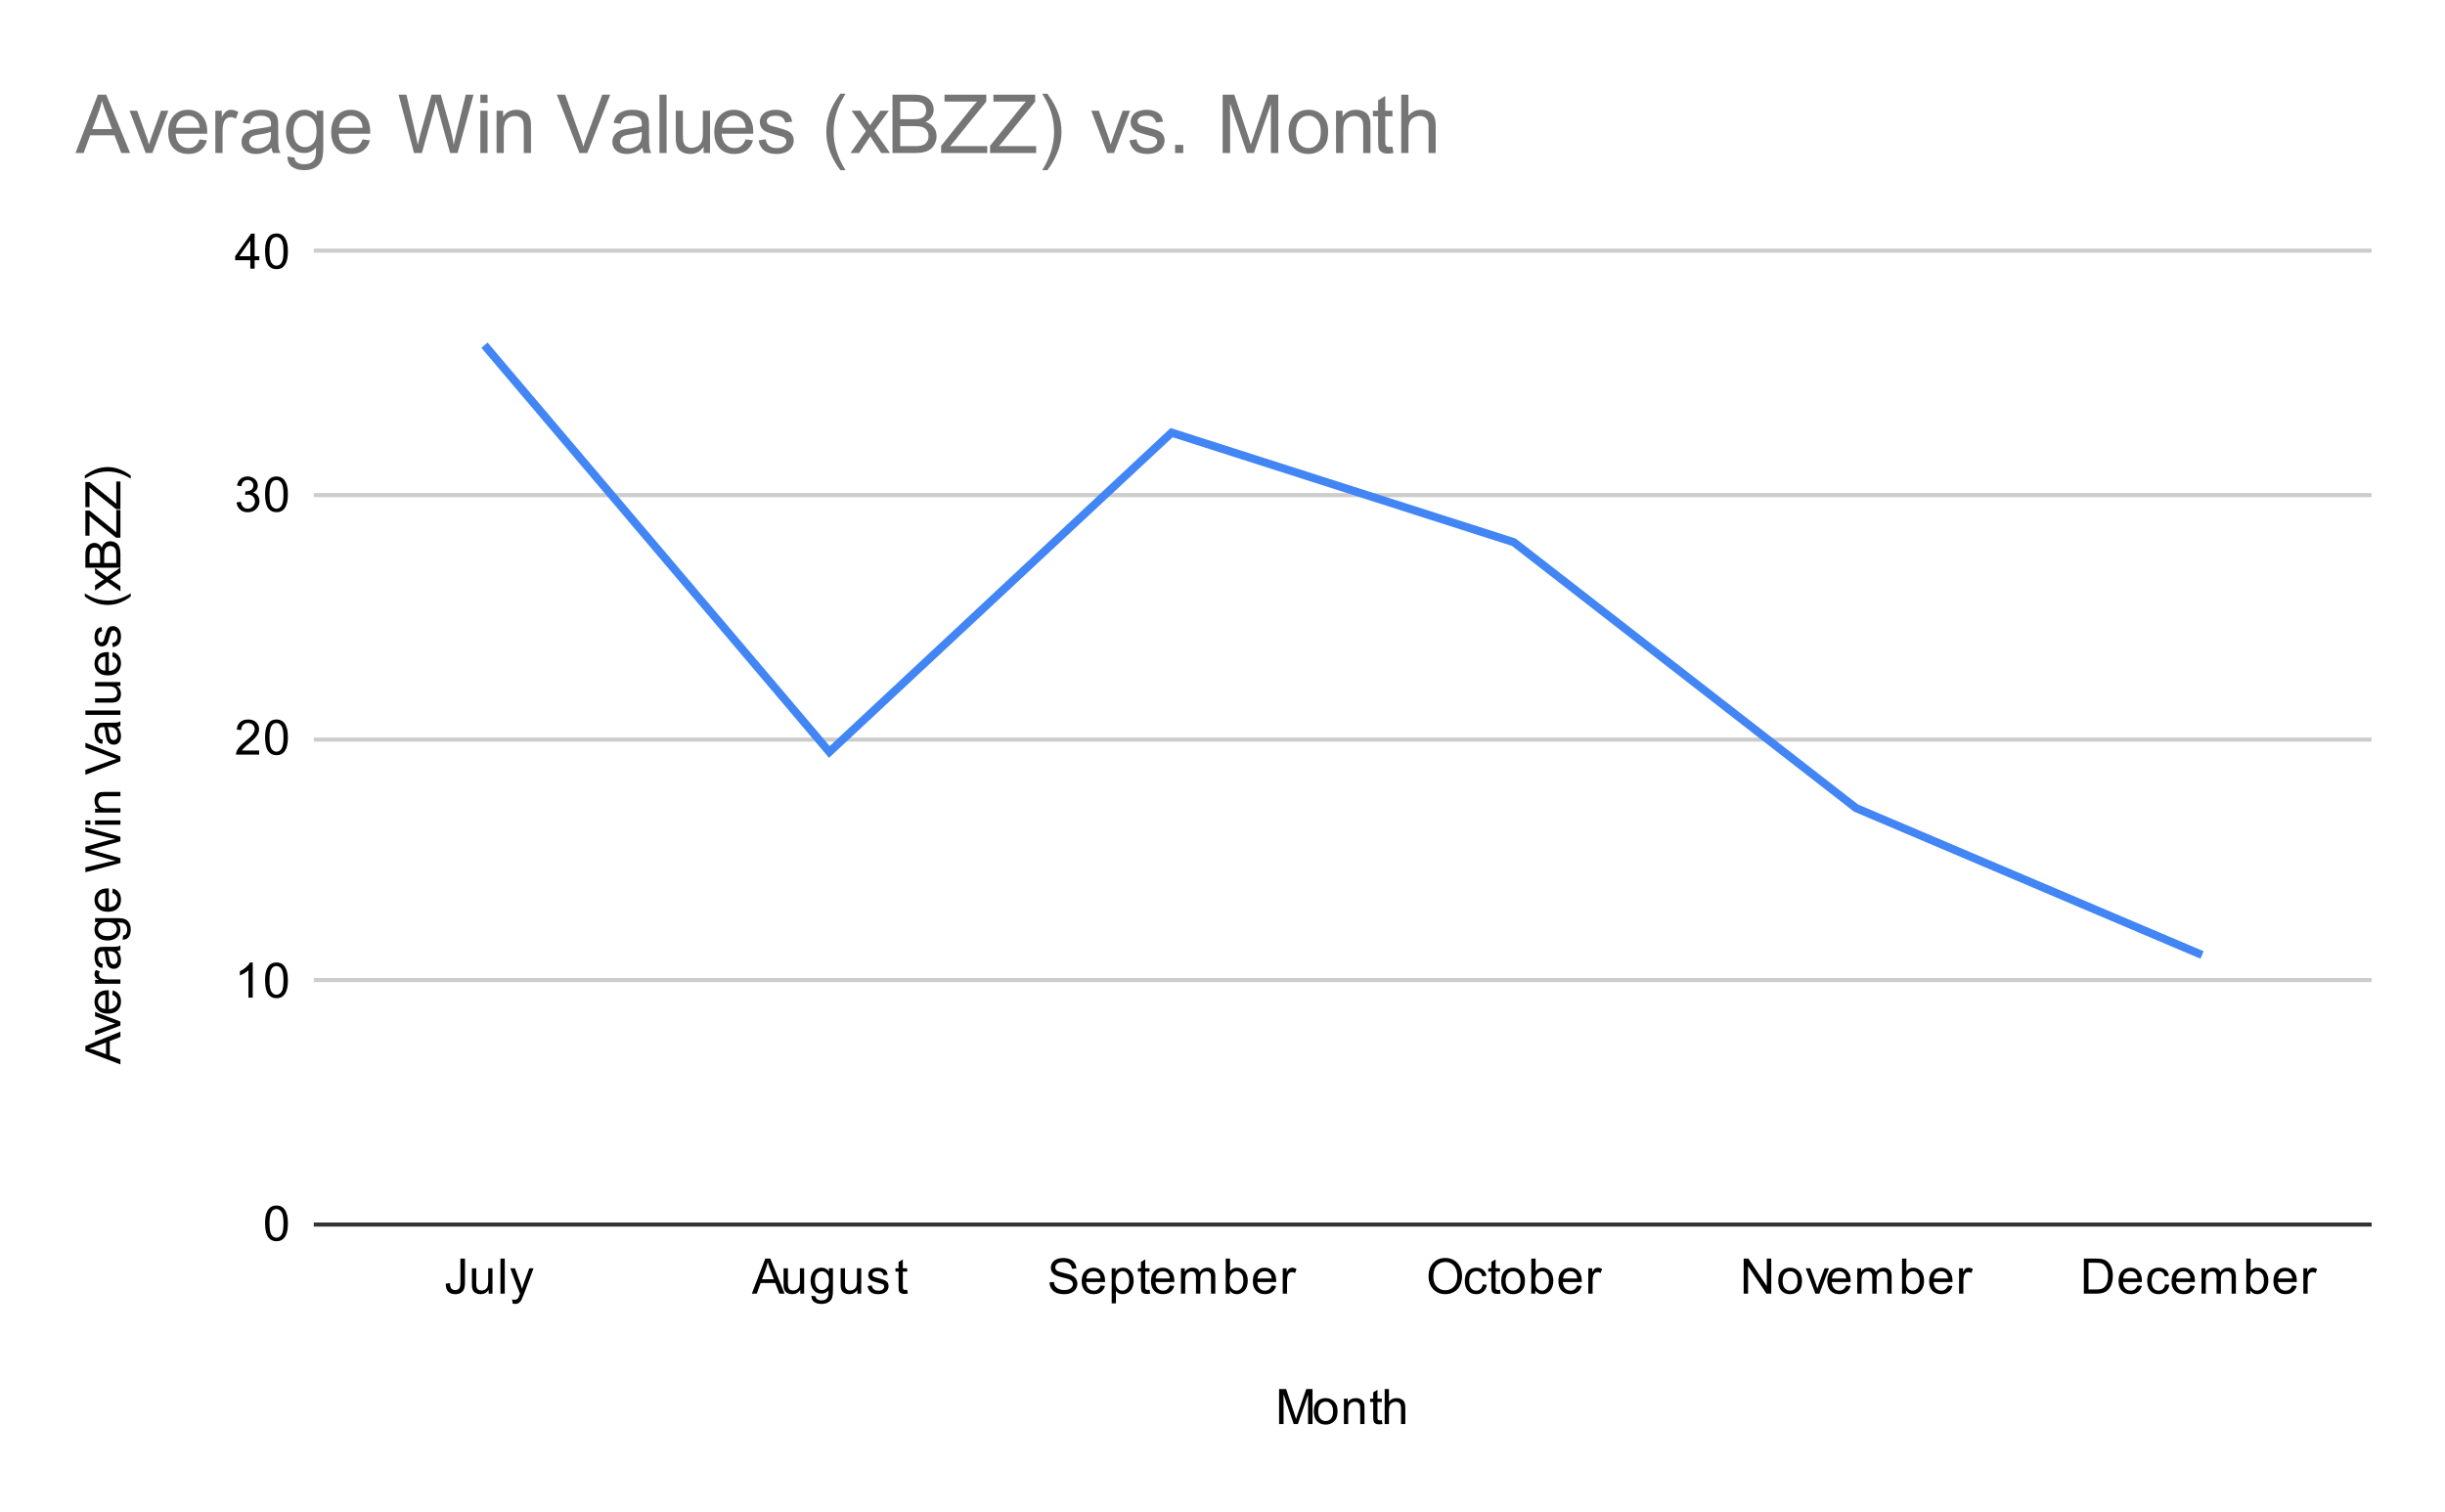 <svg version="1.1" viewBox="0.0 0.0 600.0 371.0" fill="none" stroke="none" stroke-linecap="square" stroke-miterlimit="10" width="600" height="371" xmlns:xlink="http://www.w3.org/1999/xlink" xmlns="http://www.w3.org/2000/svg"><path fill="#ffffff" d="M0 0L600.0 0L600.0 371.0L0 371.0L0 0Z" fill-rule="nonzero"/><path stroke="#333333" stroke-width="1.0" stroke-linecap="butt" d="M77.5 300.5L581.5 300.5" fill-rule="nonzero"/><path stroke="#cccccc" stroke-width="1.0" stroke-linecap="butt" d="M77.5 240.5L581.5 240.5" fill-rule="nonzero"/><path stroke="#cccccc" stroke-width="1.0" stroke-linecap="butt" d="M77.5 181.5L581.5 181.5" fill-rule="nonzero"/><path stroke="#cccccc" stroke-width="1.0" stroke-linecap="butt" d="M77.5 121.5L581.5 121.5" fill-rule="nonzero"/><path stroke="#cccccc" stroke-width="1.0" stroke-linecap="butt" d="M77.5 61.5L581.5 61.5" fill-rule="nonzero"/><clipPath id="id_0"><path d="M77.55 61.917L581.45 61.917L581.45 300.45L77.55 300.45L77.55 61.917Z" clip-rule="nonzero"/></clipPath><path stroke="#4285f4" stroke-width="2.0" stroke-linecap="butt" clip-path="url(#id_0)" d="M119.542 85.472L203.525 184.523L287.508 106.165L371.492 133.059L455.475 198.298L539.458 233.959" fill-rule="nonzero"/><path fill="#000000" fill-opacity="0.0" clip-path="url(#id_0)" d="M122.542 85.472C122.542 87.129 121.199 88.472 119.542 88.472C117.885 88.472 116.542 87.129 116.542 85.472C116.542 83.815 117.885 82.472 119.542 82.472C121.199 82.472 122.542 83.815 122.542 85.472Z" fill-rule="nonzero"/><path fill="#000000" fill-opacity="0.0" clip-path="url(#id_0)" d="M206.525 184.523C206.525 186.18 205.182 187.523 203.525 187.523C201.868 187.523 200.525 186.18 200.525 184.523C200.525 182.866 201.868 181.523 203.525 181.523C205.182 181.523 206.525 182.866 206.525 184.523Z" fill-rule="nonzero"/><path fill="#000000" fill-opacity="0.0" clip-path="url(#id_0)" d="M290.508 106.165C290.508 107.821 289.165 109.165 287.508 109.165C285.851 109.165 284.508 107.821 284.508 106.165C284.508 104.508 285.851 103.165 287.508 103.165C289.165 103.165 290.508 104.508 290.508 106.165Z" fill-rule="nonzero"/><path fill="#000000" fill-opacity="0.0" clip-path="url(#id_0)" d="M374.492 133.059C374.492 134.716 373.149 136.059 371.492 136.059C369.835 136.059 368.492 134.716 368.492 133.059C368.492 131.402 369.835 130.059 371.492 130.059C373.149 130.059 374.492 131.402 374.492 133.059Z" fill-rule="nonzero"/><path fill="#000000" fill-opacity="0.0" clip-path="url(#id_0)" d="M458.475 198.298C458.475 199.955 457.132 201.298 455.475 201.298C453.818 201.298 452.475 199.955 452.475 198.298C452.475 196.641 453.818 195.298 455.475 195.298C457.132 195.298 458.475 196.641 458.475 198.298Z" fill-rule="nonzero"/><path fill="#000000" fill-opacity="0.0" clip-path="url(#id_0)" d="M542.458 233.959C542.458 235.616 541.115 236.959 539.458 236.959C537.801 236.959 536.458 235.616 536.458 233.959C536.458 232.302 537.801 230.959 539.458 230.959C541.115 230.959 542.458 232.302 542.458 233.959Z" fill-rule="nonzero"/><path fill="#000000" d="M313.891 349.45L313.891 340.856L315.609 340.856L317.641 346.934Q317.922 347.794 318.047 348.216Q318.188 347.747 318.5 346.841L320.562 340.856L322.094 340.856L322.094 349.45L321.0 349.45L321.0 342.262L318.5 349.45L317.469 349.45L314.984 342.137L314.984 349.45L313.891 349.45ZM322.406 346.341Q322.406 344.606 323.359 343.778Q324.156 343.091 325.312 343.091Q326.594 343.091 327.406 343.934Q328.234 344.762 328.234 346.247Q328.234 347.45 327.875 348.137Q327.516 348.825 326.812 349.216Q326.125 349.591 325.312 349.591Q324.016 349.591 323.203 348.762Q322.406 347.919 322.406 346.341ZM323.484 346.341Q323.484 347.528 324.0 348.122Q324.531 348.716 325.312 348.716Q326.109 348.716 326.625 348.122Q327.141 347.528 327.141 346.309Q327.141 345.153 326.609 344.559Q326.094 343.966 325.312 343.966Q324.531 343.966 324.0 344.559Q323.484 345.137 323.484 346.341ZM329.797 349.45L329.797 343.231L330.734 343.231L330.734 344.106Q331.422 343.091 332.719 343.091Q333.281 343.091 333.75 343.294Q334.234 343.497 334.469 343.825Q334.703 344.153 334.797 344.591Q334.844 344.887 334.844 345.622L334.844 349.45L333.797 349.45L333.797 345.669Q333.797 345.012 333.672 344.7Q333.547 344.387 333.234 344.2Q332.922 343.997 332.5 343.997Q331.828 343.997 331.328 344.434Q330.844 344.856 330.844 346.044L330.844 349.45L329.797 349.45ZM339.094 348.512L339.25 349.434Q338.797 349.528 338.453 349.528Q337.875 349.528 337.562 349.356Q337.25 349.169 337.109 348.872Q336.984 348.575 336.984 347.622L336.984 344.044L336.219 344.044L336.219 343.231L336.984 343.231L336.984 341.684L338.031 341.059L338.031 343.231L339.094 343.231L339.094 344.044L338.031 344.044L338.031 347.684Q338.031 348.137 338.078 348.262Q338.141 348.387 338.266 348.466Q338.391 348.544 338.625 348.544Q338.812 348.544 339.094 348.512ZM339.797 349.45L339.797 340.856L340.844 340.856L340.844 343.934Q341.578 343.091 342.703 343.091Q343.406 343.091 343.906 343.372Q344.422 343.637 344.641 344.122Q344.859 344.591 344.859 345.512L344.859 349.45L343.812 349.45L343.812 345.512Q343.812 344.716 343.469 344.356Q343.125 343.997 342.5 343.997Q342.031 343.997 341.609 344.247Q341.203 344.481 341.016 344.903Q340.844 345.309 340.844 346.044L340.844 349.45L339.797 349.45Z" fill-rule="nonzero"/><path fill="#000000" d="M29.55 261.199L20.956 257.902L20.956 256.683L29.55 253.168L29.55 254.449L26.941 255.465L26.941 259.043L29.55 259.996L29.55 261.199ZM26.019 258.715L26.019 255.808L23.644 256.699Q22.566 257.121 21.863 257.308Q22.691 257.48 23.503 257.777L26.019 258.715ZM29.55 251.668L23.331 254.027L23.331 252.918L27.05 251.574Q27.659 251.371 28.3 251.183Q27.816 251.043 27.128 250.793L23.331 249.402L23.331 248.324L29.55 250.683L29.55 251.668ZM27.55 244.136L27.675 243.043Q28.628 243.293 29.159 243.996Q29.691 244.699 29.691 245.777Q29.691 247.136 28.847 247.949Q28.003 248.746 26.488 248.746Q24.925 248.746 24.066 247.933Q23.191 247.121 23.191 245.84Q23.191 244.59 24.034 243.808Q24.878 243.011 26.425 243.011Q26.519 243.011 26.706 243.011L26.706 247.652Q27.738 247.59 28.284 247.074Q28.816 246.558 28.816 245.777Q28.816 245.199 28.519 244.793Q28.206 244.371 27.55 244.136ZM25.847 247.59L25.847 244.121Q25.05 244.183 24.659 244.511Q24.05 245.027 24.05 245.824Q24.05 246.558 24.534 247.058Q25.019 247.543 25.847 247.59ZM29.55 241.402L23.331 241.402L23.331 240.449L24.269 240.449Q23.613 240.09 23.409 239.793Q23.191 239.48 23.191 239.105Q23.191 238.574 23.519 238.027L24.503 238.386Q24.269 238.777 24.269 239.152Q24.269 239.511 24.488 239.793Q24.691 240.058 25.066 240.168Q25.628 240.355 26.284 240.355L29.55 240.355L29.55 241.402ZM28.784 233.324Q29.284 233.918 29.488 234.465Q29.691 234.996 29.691 235.621Q29.691 236.652 29.191 237.199Q28.691 237.746 27.909 237.746Q27.456 237.746 27.081 237.543Q26.691 237.34 26.472 236.996Q26.238 236.652 26.128 236.23Q26.034 235.933 25.956 235.293Q25.816 234.027 25.597 233.418Q25.378 233.418 25.331 233.418Q24.675 233.418 24.409 233.715Q24.066 234.121 24.066 234.918Q24.066 235.652 24.331 236.011Q24.581 236.371 25.238 236.543L25.097 237.574Q24.441 237.433 24.034 237.105Q23.628 236.777 23.409 236.168Q23.191 235.558 23.191 234.761Q23.191 233.965 23.378 233.465Q23.566 232.965 23.847 232.73Q24.128 232.496 24.566 232.402Q24.831 232.355 25.534 232.355L26.941 232.355Q28.409 232.355 28.8 232.293Q29.191 232.215 29.55 232.011L29.55 233.121Q29.222 233.277 28.784 233.324ZM26.425 233.418Q26.659 233.996 26.831 235.136Q26.925 235.793 27.05 236.058Q27.159 236.324 27.378 236.48Q27.597 236.621 27.878 236.621Q28.3 236.621 28.581 236.308Q28.863 235.98 28.863 235.371Q28.863 234.761 28.597 234.293Q28.331 233.808 27.863 233.59Q27.503 233.418 26.816 233.418L26.425 233.418ZM30.066 230.59L30.222 229.558Q30.691 229.496 30.909 229.199Q31.206 228.808 31.206 228.136Q31.206 227.402 30.909 227.011Q30.613 226.605 30.097 226.465Q29.769 226.371 28.738 226.386Q29.55 227.074 29.55 228.105Q29.55 229.386 28.628 230.09Q27.691 230.793 26.409 230.793Q25.519 230.793 24.769 230.48Q24.003 230.152 23.597 229.543Q23.191 228.933 23.191 228.105Q23.191 226.996 24.081 226.277L23.331 226.277L23.331 225.308L28.706 225.308Q30.159 225.308 30.769 225.605Q31.378 225.902 31.722 226.543Q32.081 227.183 32.081 228.121Q32.081 229.23 31.581 229.918Q31.081 230.605 30.066 230.59ZM26.331 229.715Q27.55 229.715 28.113 229.23Q28.675 228.746 28.675 228.011Q28.675 227.277 28.113 226.793Q27.55 226.293 26.363 226.293Q25.222 226.293 24.644 226.808Q24.066 227.308 24.066 228.027Q24.066 228.73 24.644 229.23Q25.206 229.715 26.331 229.715ZM27.55 219.136L27.675 218.043Q28.628 218.293 29.159 218.996Q29.691 219.699 29.691 220.777Q29.691 222.136 28.847 222.949Q28.003 223.746 26.488 223.746Q24.925 223.746 24.066 222.933Q23.191 222.121 23.191 220.84Q23.191 219.59 24.034 218.808Q24.878 218.011 26.425 218.011Q26.519 218.011 26.706 218.011L26.706 222.652Q27.738 222.59 28.284 222.074Q28.816 221.558 28.816 220.777Q28.816 220.199 28.519 219.793Q28.206 219.371 27.55 219.136ZM25.847 222.59L25.847 219.121Q25.05 219.183 24.659 219.511Q24.05 220.027 24.05 220.824Q24.05 221.558 24.534 222.058Q25.019 222.543 25.847 222.59ZM29.55 211.761L20.956 214.043L20.956 212.871L26.597 211.558Q27.472 211.355 28.347 211.199Q26.972 210.871 26.753 210.808L20.956 209.183L20.956 207.808L25.3 206.574Q26.925 206.121 28.347 205.902Q27.534 205.746 26.472 205.48L20.956 204.136L20.956 202.996L29.55 205.34L29.55 206.449L23.003 208.246Q22.191 208.48 22.003 208.527Q22.581 208.652 23.003 208.777L29.55 210.59L29.55 211.761ZM22.175 202.386L20.956 202.386L20.956 201.324L22.175 201.324L22.175 202.386ZM29.55 202.386L23.331 202.386L23.331 201.324L29.55 201.324L29.55 202.386ZM29.55 199.386L23.331 199.386L23.331 198.449L24.206 198.449Q23.191 197.761 23.191 196.465Q23.191 195.902 23.394 195.433Q23.597 194.949 23.925 194.715Q24.253 194.48 24.691 194.386Q24.988 194.34 25.722 194.34L29.55 194.34L29.55 195.386L25.769 195.386Q25.113 195.386 24.8 195.511Q24.488 195.636 24.3 195.949Q24.097 196.261 24.097 196.683Q24.097 197.355 24.534 197.855Q24.956 198.34 26.144 198.34L29.55 198.34L29.55 199.386ZM29.55 186.808L20.956 190.136L20.956 188.902L27.206 186.668Q27.956 186.402 28.613 186.215Q27.909 186.011 27.206 185.746L20.956 183.433L20.956 182.277L29.55 185.636L29.55 186.808ZM28.784 178.324Q29.284 178.918 29.488 179.465Q29.691 179.996 29.691 180.621Q29.691 181.652 29.191 182.199Q28.691 182.746 27.909 182.746Q27.456 182.746 27.081 182.543Q26.691 182.34 26.472 181.996Q26.238 181.652 26.128 181.23Q26.034 180.933 25.956 180.293Q25.816 179.027 25.597 178.418Q25.378 178.418 25.331 178.418Q24.675 178.418 24.409 178.715Q24.066 179.121 24.066 179.918Q24.066 180.652 24.331 181.011Q24.581 181.371 25.238 181.543L25.097 182.574Q24.441 182.433 24.034 182.105Q23.628 181.777 23.409 181.168Q23.191 180.558 23.191 179.761Q23.191 178.965 23.378 178.465Q23.566 177.965 23.847 177.73Q24.128 177.496 24.566 177.402Q24.831 177.355 25.534 177.355L26.941 177.355Q28.409 177.355 28.8 177.293Q29.191 177.215 29.55 177.011L29.55 178.121Q29.222 178.277 28.784 178.324ZM26.425 178.418Q26.659 178.996 26.831 180.136Q26.925 180.793 27.05 181.058Q27.159 181.324 27.378 181.48Q27.597 181.621 27.878 181.621Q28.3 181.621 28.581 181.308Q28.863 180.98 28.863 180.371Q28.863 179.761 28.597 179.293Q28.331 178.808 27.863 178.59Q27.503 178.418 26.816 178.418L26.425 178.418ZM29.55 175.418L20.956 175.418L20.956 174.355L29.55 174.355L29.55 175.418ZM29.55 168.308L28.628 168.308Q29.691 169.043 29.691 170.293Q29.691 170.84 29.488 171.324Q29.269 171.793 28.956 172.027Q28.628 172.261 28.159 172.355Q27.863 172.418 27.175 172.418L23.331 172.418L23.331 171.355L26.784 171.355Q27.597 171.355 27.894 171.293Q28.3 171.199 28.55 170.886Q28.784 170.558 28.784 170.074Q28.784 169.605 28.55 169.199Q28.3 168.777 27.878 168.605Q27.456 168.418 26.659 168.418L23.331 168.418L23.331 167.371L29.55 167.371L29.55 168.308ZM27.55 161.136L27.675 160.043Q28.628 160.293 29.159 160.996Q29.691 161.699 29.691 162.777Q29.691 164.136 28.847 164.949Q28.003 165.746 26.488 165.746Q24.925 165.746 24.066 164.933Q23.191 164.121 23.191 162.84Q23.191 161.59 24.034 160.808Q24.878 160.011 26.425 160.011Q26.519 160.011 26.706 160.011L26.706 164.652Q27.738 164.59 28.284 164.074Q28.816 163.558 28.816 162.777Q28.816 162.199 28.519 161.793Q28.206 161.371 27.55 161.136ZM25.847 164.59L25.847 161.121Q25.05 161.183 24.659 161.511Q24.05 162.027 24.05 162.824Q24.05 163.558 24.534 164.058Q25.019 164.543 25.847 164.59ZM27.691 158.808L27.534 157.777Q28.159 157.683 28.488 157.293Q28.816 156.886 28.816 156.152Q28.816 155.433 28.534 155.09Q28.238 154.73 27.831 154.73Q27.472 154.73 27.269 155.043Q27.128 155.261 26.909 156.121Q26.613 157.277 26.409 157.73Q26.191 158.168 25.816 158.402Q25.441 158.636 24.972 158.636Q24.566 158.636 24.206 158.449Q23.847 158.261 23.613 157.933Q23.441 157.683 23.316 157.261Q23.191 156.84 23.191 156.34Q23.191 155.621 23.409 155.074Q23.613 154.511 23.972 154.246Q24.331 153.98 24.925 153.886L25.066 154.918Q24.597 154.98 24.331 155.324Q24.05 155.652 24.05 156.277Q24.05 156.996 24.3 157.308Q24.534 157.621 24.863 157.621Q25.066 157.621 25.222 157.496Q25.394 157.355 25.503 157.09Q25.566 156.933 25.769 156.152Q26.081 155.027 26.269 154.59Q26.456 154.152 26.816 153.902Q27.175 153.652 27.722 153.652Q28.253 153.652 28.722 153.965Q29.175 154.261 29.441 154.84Q29.691 155.418 29.691 156.152Q29.691 157.371 29.191 158.011Q28.675 158.636 27.691 158.808ZM32.081 146.371Q30.972 147.246 29.503 147.855Q28.019 148.449 26.441 148.449Q25.05 148.449 23.769 148.011Q22.284 147.48 20.816 146.371L20.816 145.621Q22.034 146.324 22.55 146.558Q23.363 146.918 24.238 147.121Q25.331 147.371 26.441 147.371Q29.269 147.371 32.081 145.621L32.081 146.371ZM29.55 145.09L26.316 142.824L23.331 144.918L23.331 143.605L24.784 142.652Q25.206 142.386 25.488 142.215Q25.097 141.965 24.8 141.746L23.331 140.699L23.331 139.433L26.253 141.59L29.55 139.277L29.55 140.558L27.613 141.84L27.097 142.183L29.55 143.824L29.55 145.09ZM29.55 139.308L20.956 139.308L20.956 136.074Q20.956 135.09 21.222 134.496Q21.488 133.902 22.034 133.574Q22.566 133.23 23.159 133.23Q23.706 133.23 24.191 133.527Q24.675 133.824 24.972 134.433Q25.206 133.652 25.769 133.246Q26.316 132.824 27.066 132.824Q27.659 132.824 28.191 133.074Q28.706 133.324 28.988 133.699Q29.269 134.074 29.409 134.652Q29.55 135.215 29.55 136.027L29.55 139.308ZM24.566 138.168L24.566 136.308Q24.566 135.558 24.472 135.23Q24.347 134.793 24.05 134.574Q23.738 134.355 23.284 134.355Q22.863 134.355 22.534 134.558Q22.206 134.761 22.097 135.152Q21.972 135.527 21.972 136.449L21.972 138.168L24.566 138.168ZM28.534 138.168L28.534 136.027Q28.534 135.48 28.488 135.261Q28.425 134.855 28.269 134.605Q28.097 134.34 27.784 134.168Q27.472 133.996 27.066 133.996Q26.581 133.996 26.222 134.246Q25.863 134.48 25.722 134.918Q25.581 135.355 25.581 136.183L25.581 138.168L28.534 138.168ZM29.55 131.949L28.488 131.949L22.988 127.543Q22.409 127.074 21.972 126.652L21.972 131.449L20.956 131.449L20.956 125.293L21.972 125.293L27.925 130.121L28.534 130.636L28.534 125.152L29.55 125.152L29.55 131.949ZM29.55 124.949L28.488 124.949L22.988 120.543Q22.409 120.074 21.972 119.652L21.972 124.449L20.956 124.449L20.956 118.293L21.972 118.293L27.925 123.121L28.534 123.636L28.534 118.152L29.55 118.152L29.55 124.949ZM32.081 116.699L32.081 117.449Q29.269 115.699 26.441 115.699Q25.347 115.699 24.253 115.949Q23.378 116.152 22.566 116.511Q22.05 116.746 20.816 117.449L20.816 116.699Q22.284 115.605 23.769 115.074Q25.05 114.621 26.441 114.621Q28.019 114.621 29.503 115.23Q30.972 115.84 32.081 116.699Z" fill-rule="nonzero"/><path fill="#000000" d="M65.05 300.216Q65.05 298.684 65.362 297.762Q65.675 296.825 66.284 296.325Q66.909 295.825 67.847 295.825Q68.534 295.825 69.05 296.106Q69.581 296.387 69.925 296.919Q70.269 297.434 70.456 298.184Q70.644 298.934 70.644 300.216Q70.644 301.731 70.331 302.653Q70.034 303.575 69.409 304.091Q68.8 304.591 67.847 304.591Q66.612 304.591 65.894 303.7Q65.05 302.637 65.05 300.216ZM66.128 300.216Q66.128 302.325 66.628 303.028Q67.128 303.731 67.847 303.731Q68.581 303.731 69.066 303.028Q69.566 302.325 69.566 300.216Q69.566 298.091 69.066 297.403Q68.581 296.7 67.831 296.7Q67.112 296.7 66.675 297.309Q66.128 298.091 66.128 300.216Z" fill-rule="nonzero"/><path fill="#000000" d="M62.019 244.817L60.972 244.817L60.972 238.098Q60.581 238.457 59.956 238.832Q59.347 239.192 58.862 239.364L58.862 238.348Q59.737 237.926 60.394 237.348Q61.066 236.754 61.347 236.192L62.019 236.192L62.019 244.817ZM65.05 240.582Q65.05 239.051 65.362 238.129Q65.675 237.192 66.284 236.692Q66.909 236.192 67.847 236.192Q68.534 236.192 69.05 236.473Q69.581 236.754 69.925 237.285Q70.269 237.801 70.456 238.551Q70.644 239.301 70.644 240.582Q70.644 242.098 70.331 243.02Q70.034 243.942 69.409 244.457Q68.8 244.957 67.847 244.957Q66.612 244.957 65.894 244.067Q65.05 243.004 65.05 240.582ZM66.128 240.582Q66.128 242.692 66.628 243.395Q67.128 244.098 67.847 244.098Q68.581 244.098 69.066 243.395Q69.566 242.692 69.566 240.582Q69.566 238.457 69.066 237.77Q68.581 237.067 67.831 237.067Q67.112 237.067 66.675 237.676Q66.128 238.457 66.128 240.582Z" fill-rule="nonzero"/><path fill="#000000" d="M63.597 184.168L63.597 185.183L57.909 185.183Q57.909 184.808 58.034 184.449Q58.253 183.871 58.722 183.308Q59.206 182.746 60.112 182.011Q61.519 180.855 62.003 180.183Q62.503 179.511 62.503 178.918Q62.503 178.293 62.05 177.871Q61.597 177.433 60.878 177.433Q60.112 177.433 59.659 177.886Q59.206 178.34 59.191 179.152L58.112 179.043Q58.222 177.824 58.941 177.199Q59.675 176.558 60.909 176.558Q62.144 176.558 62.862 177.246Q63.581 177.933 63.581 178.949Q63.581 179.465 63.362 179.965Q63.159 180.449 62.659 181.011Q62.175 181.558 61.05 182.511Q60.097 183.308 59.816 183.605Q59.55 183.886 59.378 184.168L63.597 184.168ZM65.05 180.949Q65.05 179.418 65.362 178.496Q65.675 177.558 66.284 177.058Q66.909 176.558 67.847 176.558Q68.534 176.558 69.05 176.84Q69.581 177.121 69.925 177.652Q70.269 178.168 70.456 178.918Q70.644 179.668 70.644 180.949Q70.644 182.465 70.331 183.386Q70.034 184.308 69.409 184.824Q68.8 185.324 67.847 185.324Q66.612 185.324 65.894 184.433Q65.05 183.371 65.05 180.949ZM66.128 180.949Q66.128 183.058 66.628 183.761Q67.128 184.465 67.847 184.465Q68.581 184.465 69.066 183.761Q69.566 183.058 69.566 180.949Q69.566 178.824 69.066 178.136Q68.581 177.433 67.831 177.433Q67.112 177.433 66.675 178.043Q66.128 178.824 66.128 180.949Z" fill-rule="nonzero"/><path fill="#000000" d="M58.05 123.284L59.112 123.144Q59.284 124.034 59.722 124.441Q60.159 124.831 60.784 124.831Q61.534 124.831 62.05 124.316Q62.566 123.8 62.566 123.034Q62.566 122.316 62.081 121.847Q61.612 121.362 60.878 121.362Q60.581 121.362 60.128 121.487L60.253 120.55Q60.362 120.566 60.425 120.566Q61.097 120.566 61.628 120.222Q62.175 119.862 62.175 119.128Q62.175 118.55 61.784 118.175Q61.394 117.784 60.769 117.784Q60.159 117.784 59.737 118.175Q59.331 118.566 59.222 119.331L58.159 119.144Q58.347 118.097 59.034 117.519Q59.722 116.925 60.737 116.925Q61.441 116.925 62.034 117.237Q62.628 117.534 62.941 118.05Q63.253 118.566 63.253 119.159Q63.253 119.706 62.956 120.175Q62.659 120.628 62.081 120.894Q62.831 121.066 63.253 121.628Q63.675 122.175 63.675 123.019Q63.675 124.144 62.847 124.925Q62.034 125.706 60.784 125.706Q59.659 125.706 58.909 125.034Q58.159 124.347 58.05 123.284ZM65.05 121.316Q65.05 119.784 65.362 118.862Q65.675 117.925 66.284 117.425Q66.909 116.925 67.847 116.925Q68.534 116.925 69.05 117.206Q69.581 117.487 69.925 118.019Q70.269 118.534 70.456 119.284Q70.644 120.034 70.644 121.316Q70.644 122.831 70.331 123.753Q70.034 124.675 69.409 125.191Q68.8 125.691 67.847 125.691Q66.612 125.691 65.894 124.8Q65.05 123.737 65.05 121.316ZM66.128 121.316Q66.128 123.425 66.628 124.128Q67.128 124.831 67.847 124.831Q68.581 124.831 69.066 124.128Q69.566 123.425 69.566 121.316Q69.566 119.191 69.066 118.503Q68.581 117.8 67.831 117.8Q67.112 117.8 66.675 118.409Q66.128 119.191 66.128 121.316Z" fill-rule="nonzero"/><path fill="#000000" d="M61.425 65.917L61.425 63.854L57.706 63.854L57.706 62.885L61.628 57.323L62.487 57.323L62.487 62.885L63.644 62.885L63.644 63.854L62.487 63.854L62.487 65.917L61.425 65.917ZM61.425 62.885L61.425 59.026L58.737 62.885L61.425 62.885ZM65.05 61.682Q65.05 60.151 65.362 59.229Q65.675 58.292 66.284 57.792Q66.909 57.292 67.847 57.292Q68.534 57.292 69.05 57.573Q69.581 57.854 69.925 58.385Q70.269 58.901 70.456 59.651Q70.644 60.401 70.644 61.682Q70.644 63.198 70.331 64.12Q70.034 65.042 69.409 65.557Q68.8 66.057 67.847 66.057Q66.612 66.057 65.894 65.167Q65.05 64.104 65.05 61.682ZM66.128 61.682Q66.128 63.792 66.628 64.495Q67.128 65.198 67.847 65.198Q68.581 65.198 69.066 64.495Q69.566 63.792 69.566 61.682Q69.566 59.557 69.066 58.87Q68.581 58.167 67.831 58.167Q67.112 58.167 66.675 58.776Q66.128 59.557 66.128 61.682Z" fill-rule="nonzero"/><path fill="#000000" d="M109.385 315.012L110.417 314.872Q110.448 315.856 110.776 316.216Q111.104 316.575 111.698 316.575Q112.12 316.575 112.432 316.387Q112.745 316.184 112.854 315.856Q112.979 315.512 112.979 314.778L112.979 308.856L114.104 308.856L114.104 314.716Q114.104 315.794 113.839 316.387Q113.589 316.981 113.026 317.294Q112.464 317.591 111.698 317.591Q110.573 317.591 109.964 316.95Q109.37 316.294 109.385 315.012ZM119.917 317.45L119.917 316.528Q119.182 317.591 117.932 317.591Q117.385 317.591 116.901 317.387Q116.432 317.169 116.198 316.856Q115.964 316.528 115.87 316.059Q115.807 315.762 115.807 315.075L115.807 311.231L116.87 311.231L116.87 314.684Q116.87 315.497 116.932 315.794Q117.026 316.2 117.339 316.45Q117.667 316.684 118.151 316.684Q118.62 316.684 119.026 316.45Q119.448 316.2 119.62 315.778Q119.807 315.356 119.807 314.559L119.807 311.231L120.854 311.231L120.854 317.45L119.917 317.45ZM122.807 317.45L122.807 308.856L123.87 308.856L123.87 317.45L122.807 317.45ZM125.792 319.841L125.667 318.856Q126.01 318.95 126.276 318.95Q126.62 318.95 126.823 318.825Q127.042 318.716 127.182 318.512Q127.276 318.341 127.51 317.716Q127.526 317.637 127.604 317.466L125.229 311.231L126.37 311.231L127.667 314.825Q127.917 315.512 128.12 316.278Q128.307 315.544 128.557 314.856L129.885 311.231L130.932 311.231L128.573 317.559Q128.182 318.575 127.979 318.966Q127.698 319.497 127.323 319.731Q126.964 319.981 126.464 319.981Q126.167 319.981 125.792 319.841Z" fill-rule="nonzero"/><path fill="#000000" d="M184.509 317.45L187.806 308.856L189.025 308.856L192.541 317.45L191.259 317.45L190.244 314.841L186.666 314.841L185.713 317.45L184.509 317.45ZM186.994 313.919L189.9 313.919L189.009 311.544Q188.588 310.466 188.4 309.762Q188.228 310.591 187.931 311.403L186.994 313.919ZM196.4 317.45L196.4 316.528Q195.666 317.591 194.416 317.591Q193.869 317.591 193.384 317.387Q192.916 317.169 192.681 316.856Q192.447 316.528 192.353 316.059Q192.291 315.762 192.291 315.075L192.291 311.231L193.353 311.231L193.353 314.684Q193.353 315.497 193.416 315.794Q193.509 316.2 193.822 316.45Q194.15 316.684 194.634 316.684Q195.103 316.684 195.509 316.45Q195.931 316.2 196.103 315.778Q196.291 315.356 196.291 314.559L196.291 311.231L197.338 311.231L197.338 317.45L196.4 317.45ZM199.119 317.966L200.15 318.122Q200.213 318.591 200.509 318.809Q200.9 319.106 201.572 319.106Q202.306 319.106 202.697 318.809Q203.103 318.512 203.244 317.997Q203.338 317.669 203.322 316.637Q202.634 317.45 201.603 317.45Q200.322 317.45 199.619 316.528Q198.916 315.591 198.916 314.309Q198.916 313.419 199.228 312.669Q199.556 311.903 200.166 311.497Q200.775 311.091 201.603 311.091Q202.713 311.091 203.431 311.981L203.431 311.231L204.4 311.231L204.4 316.606Q204.4 318.059 204.103 318.669Q203.806 319.278 203.166 319.622Q202.525 319.981 201.588 319.981Q200.478 319.981 199.791 319.481Q199.103 318.981 199.119 317.966ZM199.994 314.231Q199.994 315.45 200.478 316.012Q200.963 316.575 201.697 316.575Q202.431 316.575 202.916 316.012Q203.416 315.45 203.416 314.262Q203.416 313.122 202.9 312.544Q202.4 311.966 201.681 311.966Q200.978 311.966 200.478 312.544Q199.994 313.106 199.994 314.231ZM210.4 317.45L210.4 316.528Q209.666 317.591 208.416 317.591Q207.869 317.591 207.384 317.387Q206.916 317.169 206.681 316.856Q206.447 316.528 206.353 316.059Q206.291 315.762 206.291 315.075L206.291 311.231L207.353 311.231L207.353 314.684Q207.353 315.497 207.416 315.794Q207.509 316.2 207.822 316.45Q208.15 316.684 208.634 316.684Q209.103 316.684 209.509 316.45Q209.931 316.2 210.103 315.778Q210.291 315.356 210.291 314.559L210.291 311.231L211.338 311.231L211.338 317.45L210.4 317.45ZM212.9 315.591L213.931 315.434Q214.025 316.059 214.416 316.387Q214.822 316.716 215.556 316.716Q216.275 316.716 216.619 316.434Q216.978 316.137 216.978 315.731Q216.978 315.372 216.666 315.169Q216.447 315.028 215.588 314.809Q214.431 314.512 213.978 314.309Q213.541 314.091 213.306 313.716Q213.072 313.341 213.072 312.872Q213.072 312.466 213.259 312.106Q213.447 311.747 213.775 311.512Q214.025 311.341 214.447 311.216Q214.869 311.091 215.369 311.091Q216.088 311.091 216.634 311.309Q217.197 311.512 217.463 311.872Q217.728 312.231 217.822 312.825L216.791 312.966Q216.728 312.497 216.384 312.231Q216.056 311.95 215.431 311.95Q214.713 311.95 214.4 312.2Q214.088 312.434 214.088 312.762Q214.088 312.966 214.213 313.122Q214.353 313.294 214.619 313.403Q214.775 313.466 215.556 313.669Q216.681 313.981 217.119 314.169Q217.556 314.356 217.806 314.716Q218.056 315.075 218.056 315.622Q218.056 316.153 217.744 316.622Q217.447 317.075 216.869 317.341Q216.291 317.591 215.556 317.591Q214.338 317.591 213.697 317.091Q213.072 316.575 212.9 315.591ZM222.619 316.512L222.775 317.434Q222.322 317.528 221.978 317.528Q221.4 317.528 221.088 317.356Q220.775 317.169 220.634 316.872Q220.509 316.575 220.509 315.622L220.509 312.044L219.744 312.044L219.744 311.231L220.509 311.231L220.509 309.684L221.556 309.059L221.556 311.231L222.619 311.231L222.619 312.044L221.556 312.044L221.556 315.684Q221.556 316.137 221.603 316.262Q221.666 316.387 221.791 316.466Q221.916 316.544 222.15 316.544Q222.338 316.544 222.619 316.512Z" fill-rule="nonzero"/><path fill="#000000" d="M257.555 314.684L258.618 314.591Q258.696 315.247 258.977 315.653Q259.258 316.059 259.836 316.325Q260.43 316.575 261.165 316.575Q261.805 316.575 262.305 316.387Q262.805 316.184 263.04 315.856Q263.29 315.512 263.29 315.122Q263.29 314.716 263.055 314.419Q262.821 314.106 262.29 313.903Q261.93 313.762 260.743 313.481Q259.571 313.2 259.102 312.95Q258.477 312.622 258.18 312.153Q257.883 311.669 257.883 311.075Q257.883 310.434 258.243 309.872Q258.618 309.294 259.321 309.012Q260.04 308.716 260.899 308.716Q261.852 308.716 262.586 309.028Q263.321 309.325 263.711 309.934Q264.102 310.528 264.133 311.278L263.04 311.356Q262.946 310.544 262.43 310.137Q261.93 309.716 260.946 309.716Q259.915 309.716 259.446 310.091Q258.977 310.466 258.977 310.997Q258.977 311.466 259.305 311.762Q259.633 312.059 261.008 312.372Q262.399 312.684 262.915 312.919Q263.665 313.278 264.024 313.809Q264.383 314.325 264.383 315.028Q264.383 315.716 263.993 316.325Q263.602 316.919 262.868 317.262Q262.133 317.591 261.211 317.591Q260.04 317.591 259.243 317.262Q258.461 316.919 258.008 316.231Q257.571 315.544 257.555 314.684ZM270.055 315.45L271.149 315.575Q270.899 316.528 270.196 317.059Q269.493 317.591 268.415 317.591Q267.055 317.591 266.243 316.747Q265.446 315.903 265.446 314.387Q265.446 312.825 266.258 311.966Q267.071 311.091 268.352 311.091Q269.602 311.091 270.383 311.934Q271.18 312.778 271.18 314.325Q271.18 314.419 271.18 314.606L266.54 314.606Q266.602 315.637 267.118 316.184Q267.633 316.716 268.415 316.716Q268.993 316.716 269.399 316.419Q269.821 316.106 270.055 315.45ZM266.602 313.747L270.071 313.747Q270.008 312.95 269.68 312.559Q269.165 311.95 268.368 311.95Q267.633 311.95 267.133 312.434Q266.649 312.919 266.602 313.747ZM272.805 319.841L272.805 311.231L273.758 311.231L273.758 312.028Q274.102 311.559 274.524 311.325Q274.961 311.091 275.571 311.091Q276.368 311.091 276.977 311.497Q277.586 311.903 277.883 312.653Q278.196 313.403 278.196 314.294Q278.196 315.247 277.852 316.012Q277.524 316.778 276.868 317.184Q276.211 317.591 275.493 317.591Q274.961 317.591 274.54 317.372Q274.118 317.137 273.852 316.809L273.852 319.841L272.805 319.841ZM273.758 314.372Q273.758 315.575 274.243 316.153Q274.727 316.716 275.415 316.716Q276.118 316.716 276.618 316.122Q277.118 315.528 277.118 314.278Q277.118 313.091 276.633 312.512Q276.149 311.919 275.461 311.919Q274.79 311.919 274.274 312.544Q273.758 313.169 273.758 314.372ZM282.102 316.512L282.258 317.434Q281.805 317.528 281.461 317.528Q280.883 317.528 280.571 317.356Q280.258 317.169 280.118 316.872Q279.993 316.575 279.993 315.622L279.993 312.044L279.227 312.044L279.227 311.231L279.993 311.231L279.993 309.684L281.04 309.059L281.04 311.231L282.102 311.231L282.102 312.044L281.04 312.044L281.04 315.684Q281.04 316.137 281.086 316.262Q281.149 316.387 281.274 316.466Q281.399 316.544 281.633 316.544Q281.821 316.544 282.102 316.512ZM287.055 315.45L288.149 315.575Q287.899 316.528 287.196 317.059Q286.493 317.591 285.415 317.591Q284.055 317.591 283.243 316.747Q282.446 315.903 282.446 314.387Q282.446 312.825 283.258 311.966Q284.071 311.091 285.352 311.091Q286.602 311.091 287.383 311.934Q288.18 312.778 288.18 314.325Q288.18 314.419 288.18 314.606L283.54 314.606Q283.602 315.637 284.118 316.184Q284.633 316.716 285.415 316.716Q285.993 316.716 286.399 316.419Q286.821 316.106 287.055 315.45ZM283.602 313.747L287.071 313.747Q287.008 312.95 286.68 312.559Q286.165 311.95 285.368 311.95Q284.633 311.95 284.133 312.434Q283.649 312.919 283.602 313.747ZM289.805 317.45L289.805 311.231L290.743 311.231L290.743 312.106Q291.04 311.637 291.524 311.372Q292.008 311.091 292.633 311.091Q293.321 311.091 293.758 311.372Q294.211 311.653 294.383 312.169Q295.133 311.091 296.305 311.091Q297.243 311.091 297.727 311.606Q298.227 312.106 298.227 313.184L298.227 317.45L297.18 317.45L297.18 313.528Q297.18 312.903 297.071 312.622Q296.977 312.341 296.711 312.169Q296.446 311.997 296.071 311.997Q295.415 311.997 294.977 312.434Q294.555 312.872 294.555 313.841L294.555 317.45L293.493 317.45L293.493 313.403Q293.493 312.7 293.227 312.356Q292.977 311.997 292.399 311.997Q291.946 311.997 291.571 312.231Q291.196 312.466 291.024 312.919Q290.852 313.372 290.852 314.216L290.852 317.45L289.805 317.45ZM301.774 317.45L300.79 317.45L300.79 308.856L301.852 308.856L301.852 311.919Q302.524 311.091 303.555 311.091Q304.133 311.091 304.633 311.325Q305.149 311.544 305.477 311.966Q305.821 312.387 306.008 312.981Q306.196 313.575 306.196 314.247Q306.196 315.841 305.399 316.716Q304.602 317.591 303.508 317.591Q302.399 317.591 301.774 316.669L301.774 317.45ZM301.758 314.294Q301.758 315.403 302.071 315.903Q302.571 316.716 303.415 316.716Q304.102 316.716 304.602 316.122Q305.118 315.528 305.118 314.325Q305.118 313.106 304.633 312.528Q304.149 311.95 303.461 311.95Q302.774 311.95 302.258 312.559Q301.758 313.153 301.758 314.294ZM312.055 315.45L313.149 315.575Q312.899 316.528 312.196 317.059Q311.493 317.591 310.415 317.591Q309.055 317.591 308.243 316.747Q307.446 315.903 307.446 314.387Q307.446 312.825 308.258 311.966Q309.071 311.091 310.352 311.091Q311.602 311.091 312.383 311.934Q313.18 312.778 313.18 314.325Q313.18 314.419 313.18 314.606L308.54 314.606Q308.602 315.637 309.118 316.184Q309.633 316.716 310.415 316.716Q310.993 316.716 311.399 316.419Q311.821 316.106 312.055 315.45ZM308.602 313.747L312.071 313.747Q312.008 312.95 311.68 312.559Q311.165 311.95 310.368 311.95Q309.633 311.95 309.133 312.434Q308.649 312.919 308.602 313.747ZM314.79 317.45L314.79 311.231L315.743 311.231L315.743 312.169Q316.102 311.512 316.399 311.309Q316.711 311.091 317.086 311.091Q317.618 311.091 318.165 311.419L317.805 312.403Q317.415 312.169 317.04 312.169Q316.68 312.169 316.399 312.387Q316.133 312.591 316.024 312.966Q315.836 313.528 315.836 314.184L315.836 317.45L314.79 317.45Z" fill-rule="nonzero"/><path fill="#000000" d="M350.57 313.262Q350.57 311.122 351.71 309.919Q352.867 308.7 354.679 308.7Q355.882 308.7 356.835 309.278Q357.789 309.841 358.289 310.856Q358.789 311.872 358.789 313.169Q358.789 314.466 358.257 315.497Q357.726 316.528 356.757 317.059Q355.804 317.591 354.679 317.591Q353.46 317.591 352.507 317.012Q351.554 316.419 351.054 315.419Q350.57 314.403 350.57 313.262ZM351.742 313.278Q351.742 314.841 352.57 315.731Q353.414 316.622 354.679 316.622Q355.96 316.622 356.789 315.731Q357.617 314.825 357.617 313.153Q357.617 312.106 357.257 311.325Q356.914 310.544 356.226 310.122Q355.539 309.684 354.695 309.684Q353.492 309.684 352.617 310.512Q351.742 311.341 351.742 313.278ZM363.851 315.169L364.882 315.309Q364.71 316.372 364.007 316.981Q363.304 317.591 362.289 317.591Q361.007 317.591 360.226 316.762Q359.46 315.919 359.46 314.356Q359.46 313.356 359.789 312.606Q360.132 311.841 360.804 311.466Q361.492 311.091 362.304 311.091Q363.304 311.091 363.945 311.606Q364.601 312.106 364.789 313.059L363.757 313.216Q363.617 312.591 363.242 312.278Q362.867 311.95 362.335 311.95Q361.539 311.95 361.039 312.528Q360.539 313.091 360.539 314.325Q360.539 315.591 361.023 316.153Q361.507 316.716 362.273 316.716Q362.898 316.716 363.304 316.341Q363.726 315.966 363.851 315.169ZM368.085 316.512L368.242 317.434Q367.789 317.528 367.445 317.528Q366.867 317.528 366.554 317.356Q366.242 317.169 366.101 316.872Q365.976 316.575 365.976 315.622L365.976 312.044L365.21 312.044L365.21 311.231L365.976 311.231L365.976 309.684L367.023 309.059L367.023 311.231L368.085 311.231L368.085 312.044L367.023 312.044L367.023 315.684Q367.023 316.137 367.07 316.262Q367.132 316.387 367.257 316.466Q367.382 316.544 367.617 316.544Q367.804 316.544 368.085 316.512ZM368.398 314.341Q368.398 312.606 369.351 311.778Q370.148 311.091 371.304 311.091Q372.585 311.091 373.398 311.934Q374.226 312.762 374.226 314.247Q374.226 315.45 373.867 316.137Q373.507 316.825 372.804 317.216Q372.117 317.591 371.304 317.591Q370.007 317.591 369.195 316.762Q368.398 315.919 368.398 314.341ZM369.476 314.341Q369.476 315.528 369.992 316.122Q370.523 316.716 371.304 316.716Q372.101 316.716 372.617 316.122Q373.132 315.528 373.132 314.309Q373.132 313.153 372.601 312.559Q372.085 311.966 371.304 311.966Q370.523 311.966 369.992 312.559Q369.476 313.137 369.476 314.341ZM376.757 317.45L375.773 317.45L375.773 308.856L376.835 308.856L376.835 311.919Q377.507 311.091 378.539 311.091Q379.117 311.091 379.617 311.325Q380.132 311.544 380.46 311.966Q380.804 312.387 380.992 312.981Q381.179 313.575 381.179 314.247Q381.179 315.841 380.382 316.716Q379.585 317.591 378.492 317.591Q377.382 317.591 376.757 316.669L376.757 317.45ZM376.742 314.294Q376.742 315.403 377.054 315.903Q377.554 316.716 378.398 316.716Q379.085 316.716 379.585 316.122Q380.101 315.528 380.101 314.325Q380.101 313.106 379.617 312.528Q379.132 311.95 378.445 311.95Q377.757 311.95 377.242 312.559Q376.742 313.153 376.742 314.294ZM387.039 315.45L388.132 315.575Q387.882 316.528 387.179 317.059Q386.476 317.591 385.398 317.591Q384.039 317.591 383.226 316.747Q382.429 315.903 382.429 314.387Q382.429 312.825 383.242 311.966Q384.054 311.091 385.335 311.091Q386.585 311.091 387.367 311.934Q388.164 312.778 388.164 314.325Q388.164 314.419 388.164 314.606L383.523 314.606Q383.585 315.637 384.101 316.184Q384.617 316.716 385.398 316.716Q385.976 316.716 386.382 316.419Q386.804 316.106 387.039 315.45ZM383.585 313.747L387.054 313.747Q386.992 312.95 386.664 312.559Q386.148 311.95 385.351 311.95Q384.617 311.95 384.117 312.434Q383.632 312.919 383.585 313.747ZM389.773 317.45L389.773 311.231L390.726 311.231L390.726 312.169Q391.085 311.512 391.382 311.309Q391.695 311.091 392.07 311.091Q392.601 311.091 393.148 311.419L392.789 312.403Q392.398 312.169 392.023 312.169Q391.664 312.169 391.382 312.387Q391.117 312.591 391.007 312.966Q390.82 313.528 390.82 314.184L390.82 317.45L389.773 317.45Z" fill-rule="nonzero"/><path fill="#000000" d="M427.897 317.45L427.897 308.856L429.053 308.856L433.569 315.606L433.569 308.856L434.663 308.856L434.663 317.45L433.491 317.45L428.975 310.7L428.975 317.45L427.897 317.45ZM436.381 314.341Q436.381 312.606 437.334 311.778Q438.131 311.091 439.288 311.091Q440.569 311.091 441.381 311.934Q442.209 312.762 442.209 314.247Q442.209 315.45 441.85 316.137Q441.491 316.825 440.788 317.216Q440.1 317.591 439.288 317.591Q437.991 317.591 437.178 316.762Q436.381 315.919 436.381 314.341ZM437.459 314.341Q437.459 315.528 437.975 316.122Q438.506 316.716 439.288 316.716Q440.084 316.716 440.6 316.122Q441.116 315.528 441.116 314.309Q441.116 313.153 440.584 312.559Q440.069 311.966 439.288 311.966Q438.506 311.966 437.975 312.559Q437.459 313.137 437.459 314.341ZM445.491 317.45L443.131 311.231L444.241 311.231L445.584 314.95Q445.788 315.559 445.975 316.2Q446.116 315.716 446.366 315.028L447.756 311.231L448.834 311.231L446.475 317.45L445.491 317.45ZM453.022 315.45L454.116 315.575Q453.866 316.528 453.163 317.059Q452.459 317.591 451.381 317.591Q450.022 317.591 449.209 316.747Q448.413 315.903 448.413 314.387Q448.413 312.825 449.225 311.966Q450.038 311.091 451.319 311.091Q452.569 311.091 453.35 311.934Q454.147 312.778 454.147 314.325Q454.147 314.419 454.147 314.606L449.506 314.606Q449.569 315.637 450.084 316.184Q450.6 316.716 451.381 316.716Q451.959 316.716 452.366 316.419Q452.788 316.106 453.022 315.45ZM449.569 313.747L453.038 313.747Q452.975 312.95 452.647 312.559Q452.131 311.95 451.334 311.95Q450.6 311.95 450.1 312.434Q449.616 312.919 449.569 313.747ZM455.772 317.45L455.772 311.231L456.709 311.231L456.709 312.106Q457.006 311.637 457.491 311.372Q457.975 311.091 458.6 311.091Q459.288 311.091 459.725 311.372Q460.178 311.653 460.35 312.169Q461.1 311.091 462.272 311.091Q463.209 311.091 463.694 311.606Q464.194 312.106 464.194 313.184L464.194 317.45L463.147 317.45L463.147 313.528Q463.147 312.903 463.038 312.622Q462.944 312.341 462.678 312.169Q462.413 311.997 462.038 311.997Q461.381 311.997 460.944 312.434Q460.522 312.872 460.522 313.841L460.522 317.45L459.459 317.45L459.459 313.403Q459.459 312.7 459.194 312.356Q458.944 311.997 458.366 311.997Q457.913 311.997 457.538 312.231Q457.163 312.466 456.991 312.919Q456.819 313.372 456.819 314.216L456.819 317.45L455.772 317.45ZM467.741 317.45L466.756 317.45L466.756 308.856L467.819 308.856L467.819 311.919Q468.491 311.091 469.522 311.091Q470.1 311.091 470.6 311.325Q471.116 311.544 471.444 311.966Q471.788 312.387 471.975 312.981Q472.163 313.575 472.163 314.247Q472.163 315.841 471.366 316.716Q470.569 317.591 469.475 317.591Q468.366 317.591 467.741 316.669L467.741 317.45ZM467.725 314.294Q467.725 315.403 468.038 315.903Q468.538 316.716 469.381 316.716Q470.069 316.716 470.569 316.122Q471.084 315.528 471.084 314.325Q471.084 313.106 470.6 312.528Q470.116 311.95 469.428 311.95Q468.741 311.95 468.225 312.559Q467.725 313.153 467.725 314.294ZM478.022 315.45L479.116 315.575Q478.866 316.528 478.163 317.059Q477.459 317.591 476.381 317.591Q475.022 317.591 474.209 316.747Q473.413 315.903 473.413 314.387Q473.413 312.825 474.225 311.966Q475.038 311.091 476.319 311.091Q477.569 311.091 478.35 311.934Q479.147 312.778 479.147 314.325Q479.147 314.419 479.147 314.606L474.506 314.606Q474.569 315.637 475.084 316.184Q475.6 316.716 476.381 316.716Q476.959 316.716 477.366 316.419Q477.788 316.106 478.022 315.45ZM474.569 313.747L478.038 313.747Q477.975 312.95 477.647 312.559Q477.131 311.95 476.334 311.95Q475.6 311.95 475.1 312.434Q474.616 312.919 474.569 313.747ZM480.756 317.45L480.756 311.231L481.709 311.231L481.709 312.169Q482.069 311.512 482.366 311.309Q482.678 311.091 483.053 311.091Q483.584 311.091 484.131 311.419L483.772 312.403Q483.381 312.169 483.006 312.169Q482.647 312.169 482.366 312.387Q482.1 312.591 481.991 312.966Q481.803 313.528 481.803 314.184L481.803 317.45L480.756 317.45Z" fill-rule="nonzero"/><path fill="#000000" d="M511.38 317.45L511.38 308.856L514.349 308.856Q515.349 308.856 515.88 308.981Q516.615 309.153 517.13 309.591Q517.818 310.169 518.146 311.075Q518.49 311.966 518.49 313.106Q518.49 314.091 518.255 314.841Q518.037 315.591 517.677 316.091Q517.318 316.591 516.88 316.872Q516.458 317.153 515.865 317.309Q515.271 317.45 514.49 317.45L511.38 317.45ZM512.521 316.434L514.349 316.434Q515.208 316.434 515.693 316.278Q516.177 316.122 516.458 315.825Q516.865 315.434 517.083 314.747Q517.318 314.059 517.318 313.091Q517.318 311.747 516.865 311.028Q516.427 310.294 515.802 310.044Q515.333 309.872 514.333 309.872L512.521 309.872L512.521 316.434ZM524.505 315.45L525.599 315.575Q525.349 316.528 524.646 317.059Q523.943 317.591 522.865 317.591Q521.505 317.591 520.693 316.747Q519.896 315.903 519.896 314.387Q519.896 312.825 520.708 311.966Q521.521 311.091 522.802 311.091Q524.052 311.091 524.833 311.934Q525.63 312.778 525.63 314.325Q525.63 314.419 525.63 314.606L520.99 314.606Q521.052 315.637 521.568 316.184Q522.083 316.716 522.865 316.716Q523.443 316.716 523.849 316.419Q524.271 316.106 524.505 315.45ZM521.052 313.747L524.521 313.747Q524.458 312.95 524.13 312.559Q523.615 311.95 522.818 311.95Q522.083 311.95 521.583 312.434Q521.099 312.919 521.052 313.747ZM531.318 315.169L532.349 315.309Q532.177 316.372 531.474 316.981Q530.771 317.591 529.755 317.591Q528.474 317.591 527.693 316.762Q526.927 315.919 526.927 314.356Q526.927 313.356 527.255 312.606Q527.599 311.841 528.271 311.466Q528.958 311.091 529.771 311.091Q530.771 311.091 531.412 311.606Q532.068 312.106 532.255 313.059L531.224 313.216Q531.083 312.591 530.708 312.278Q530.333 311.95 529.802 311.95Q529.005 311.95 528.505 312.528Q528.005 313.091 528.005 314.325Q528.005 315.591 528.49 316.153Q528.974 316.716 529.74 316.716Q530.365 316.716 530.771 316.341Q531.193 315.966 531.318 315.169ZM537.505 315.45L538.599 315.575Q538.349 316.528 537.646 317.059Q536.943 317.591 535.865 317.591Q534.505 317.591 533.693 316.747Q532.896 315.903 532.896 314.387Q532.896 312.825 533.708 311.966Q534.521 311.091 535.802 311.091Q537.052 311.091 537.833 311.934Q538.63 312.778 538.63 314.325Q538.63 314.419 538.63 314.606L533.99 314.606Q534.052 315.637 534.568 316.184Q535.083 316.716 535.865 316.716Q536.443 316.716 536.849 316.419Q537.271 316.106 537.505 315.45ZM534.052 313.747L537.521 313.747Q537.458 312.95 537.13 312.559Q536.615 311.95 535.818 311.95Q535.083 311.95 534.583 312.434Q534.099 312.919 534.052 313.747ZM540.255 317.45L540.255 311.231L541.193 311.231L541.193 312.106Q541.49 311.637 541.974 311.372Q542.458 311.091 543.083 311.091Q543.771 311.091 544.208 311.372Q544.662 311.653 544.833 312.169Q545.583 311.091 546.755 311.091Q547.693 311.091 548.177 311.606Q548.677 312.106 548.677 313.184L548.677 317.45L547.63 317.45L547.63 313.528Q547.63 312.903 547.521 312.622Q547.427 312.341 547.162 312.169Q546.896 311.997 546.521 311.997Q545.865 311.997 545.427 312.434Q545.005 312.872 545.005 313.841L545.005 317.45L543.943 317.45L543.943 313.403Q543.943 312.7 543.677 312.356Q543.427 311.997 542.849 311.997Q542.396 311.997 542.021 312.231Q541.646 312.466 541.474 312.919Q541.302 313.372 541.302 314.216L541.302 317.45L540.255 317.45ZM552.224 317.45L551.24 317.45L551.24 308.856L552.302 308.856L552.302 311.919Q552.974 311.091 554.005 311.091Q554.583 311.091 555.083 311.325Q555.599 311.544 555.927 311.966Q556.271 312.387 556.458 312.981Q556.646 313.575 556.646 314.247Q556.646 315.841 555.849 316.716Q555.052 317.591 553.958 317.591Q552.849 317.591 552.224 316.669L552.224 317.45ZM552.208 314.294Q552.208 315.403 552.521 315.903Q553.021 316.716 553.865 316.716Q554.552 316.716 555.052 316.122Q555.568 315.528 555.568 314.325Q555.568 313.106 555.083 312.528Q554.599 311.95 553.912 311.95Q553.224 311.95 552.708 312.559Q552.208 313.153 552.208 314.294ZM562.505 315.45L563.599 315.575Q563.349 316.528 562.646 317.059Q561.943 317.591 560.865 317.591Q559.505 317.591 558.693 316.747Q557.896 315.903 557.896 314.387Q557.896 312.825 558.708 311.966Q559.521 311.091 560.802 311.091Q562.052 311.091 562.833 311.934Q563.63 312.778 563.63 314.325Q563.63 314.419 563.63 314.606L558.99 314.606Q559.052 315.637 559.568 316.184Q560.083 316.716 560.865 316.716Q561.443 316.716 561.849 316.419Q562.271 316.106 562.505 315.45ZM559.052 313.747L562.521 313.747Q562.458 312.95 562.13 312.559Q561.615 311.95 560.818 311.95Q560.083 311.95 559.583 312.434Q559.099 312.919 559.052 313.747ZM565.24 317.45L565.24 311.231L566.193 311.231L566.193 312.169Q566.552 311.512 566.849 311.309Q567.162 311.091 567.537 311.091Q568.068 311.091 568.615 311.419L568.255 312.403Q567.865 312.169 567.49 312.169Q567.13 312.169 566.849 312.387Q566.583 312.591 566.474 312.966Q566.287 313.528 566.287 314.184L566.287 317.45L565.24 317.45Z" fill-rule="nonzero"/><path fill="#757575" d="M18.519 37.55L24.019 23.238L26.066 23.238L31.925 37.55L29.769 37.55L28.097 33.206L22.113 33.206L20.534 37.55L18.519 37.55ZM22.659 31.675L27.503 31.675L26.019 27.706Q25.331 25.894 25.003 24.738Q24.722 26.113 24.222 27.472L22.659 31.675ZM35.753 37.55L31.8 27.175L33.659 27.175L35.894 33.394Q36.253 34.394 36.55 35.472Q36.784 34.659 37.206 33.503L39.503 27.175L41.316 27.175L37.394 37.55L35.753 37.55ZM48.972 34.206L50.784 34.441Q50.362 36.019 49.191 36.909Q48.034 37.784 46.222 37.784Q43.956 37.784 42.612 36.394Q41.284 34.987 41.284 32.456Q41.284 29.831 42.628 28.394Q43.972 26.941 46.128 26.941Q48.206 26.941 49.519 28.363Q50.847 29.769 50.847 32.347Q50.847 32.503 50.831 32.816L43.097 32.816Q43.191 34.519 44.066 35.425Q44.941 36.331 46.237 36.331Q47.206 36.331 47.878 35.831Q48.566 35.316 48.972 34.206ZM43.191 31.363L48.987 31.363Q48.878 30.066 48.331 29.409Q47.487 28.394 46.144 28.394Q44.941 28.394 44.112 29.206Q43.284 30.003 43.191 31.363ZM52.847 37.55L52.847 27.175L54.425 27.175L54.425 28.753Q55.034 27.644 55.55 27.3Q56.066 26.941 56.675 26.941Q57.566 26.941 58.487 27.503L57.878 29.144Q57.237 28.753 56.597 28.753Q56.019 28.753 55.55 29.113Q55.097 29.456 54.894 30.066Q54.612 31.003 54.612 32.112L54.612 37.55L52.847 37.55ZM66.644 36.269Q65.659 37.097 64.753 37.441Q63.847 37.784 62.816 37.784Q61.112 37.784 60.191 36.956Q59.269 36.112 59.269 34.816Q59.269 34.05 59.612 33.425Q59.972 32.8 60.534 32.425Q61.097 32.034 61.8 31.831Q62.316 31.706 63.362 31.566Q65.487 31.316 66.487 30.972Q66.503 30.613 66.503 30.503Q66.503 29.441 66.003 28.988Q65.331 28.394 64.003 28.394Q62.753 28.394 62.159 28.831Q61.581 29.269 61.3 30.378L59.581 30.144Q59.816 29.034 60.347 28.363Q60.878 27.675 61.894 27.316Q62.909 26.941 64.253 26.941Q65.581 26.941 66.409 27.253Q67.237 27.566 67.628 28.05Q68.019 28.519 68.175 29.238Q68.269 29.691 68.269 30.863L68.269 33.206Q68.269 35.659 68.378 36.316Q68.487 36.956 68.831 37.55L66.987 37.55Q66.722 37.003 66.644 36.269ZM66.487 32.347Q65.534 32.737 63.612 33.003Q62.534 33.159 62.081 33.362Q61.644 33.55 61.394 33.925Q61.144 34.3 61.144 34.769Q61.144 35.472 61.675 35.941Q62.206 36.409 63.237 36.409Q64.253 36.409 65.034 35.972Q65.831 35.519 66.206 34.753Q66.487 34.144 66.487 32.987L66.487 32.347ZM70.55 38.409L72.253 38.659Q72.362 39.456 72.847 39.816Q73.503 40.3 74.644 40.3Q75.862 40.3 76.519 39.816Q77.191 39.331 77.425 38.456Q77.566 37.909 77.55 36.191Q76.394 37.55 74.675 37.55Q72.534 37.55 71.362 36.003Q70.191 34.456 70.191 32.3Q70.191 30.816 70.722 29.566Q71.269 28.316 72.284 27.628Q73.316 26.941 74.691 26.941Q76.519 26.941 77.722 28.425L77.722 27.175L79.331 27.175L79.331 36.144Q79.331 38.566 78.831 39.566Q78.347 40.581 77.269 41.159Q76.206 41.753 74.644 41.753Q72.8 41.753 71.644 40.925Q70.503 40.097 70.55 38.409ZM72.003 32.175Q72.003 34.222 72.816 35.159Q73.628 36.097 74.847 36.097Q76.05 36.097 76.862 35.159Q77.691 34.222 77.691 32.237Q77.691 30.331 76.847 29.363Q76.003 28.394 74.816 28.394Q73.644 28.394 72.816 29.347Q72.003 30.3 72.003 32.175ZM88.972 34.206L90.784 34.441Q90.362 36.019 89.191 36.909Q88.034 37.784 86.222 37.784Q83.956 37.784 82.612 36.394Q81.284 34.987 81.284 32.456Q81.284 29.831 82.628 28.394Q83.972 26.941 86.128 26.941Q88.206 26.941 89.519 28.363Q90.847 29.769 90.847 32.347Q90.847 32.503 90.831 32.816L83.097 32.816Q83.191 34.519 84.066 35.425Q84.941 36.331 86.237 36.331Q87.206 36.331 87.878 35.831Q88.566 35.316 88.972 34.206ZM83.191 31.363L88.987 31.363Q88.878 30.066 88.331 29.409Q87.487 28.394 86.144 28.394Q84.941 28.394 84.112 29.206Q83.284 30.003 83.191 31.363ZM101.597 37.55L97.8 23.238L99.737 23.238L101.909 32.612Q102.269 34.097 102.519 35.55Q103.066 33.253 103.159 32.894L105.894 23.238L108.175 23.238L110.222 30.472Q111.003 33.175 111.347 35.55Q111.612 34.191 112.05 32.425L114.3 23.238L116.206 23.238L112.284 37.55L110.456 37.55L107.441 26.644Q107.05 25.269 106.987 24.956Q106.753 25.941 106.566 26.644L103.534 37.55L101.597 37.55ZM117.878 25.253L117.878 23.238L119.644 23.238L119.644 25.253L117.878 25.253ZM117.878 37.55L117.878 27.175L119.644 27.175L119.644 37.55L117.878 37.55ZM121.862 37.55L121.862 27.175L123.456 27.175L123.456 28.659Q124.597 26.941 126.753 26.941Q127.691 26.941 128.472 27.284Q129.269 27.613 129.659 28.159Q130.05 28.706 130.206 29.456Q130.3 29.956 130.3 31.175L130.3 37.55L128.534 37.55L128.534 31.238Q128.534 30.159 128.331 29.628Q128.128 29.097 127.597 28.784Q127.081 28.472 126.378 28.472Q125.253 28.472 124.441 29.191Q123.628 29.894 123.628 31.878L123.628 37.55L121.862 37.55ZM142.191 37.55L136.644 23.238L138.691 23.238L142.409 33.628Q142.863 34.878 143.159 35.972Q143.488 34.8 143.941 33.628L147.8 23.238L149.738 23.238L144.128 37.55L142.191 37.55ZM157.644 36.269Q156.659 37.097 155.753 37.441Q154.847 37.784 153.816 37.784Q152.113 37.784 151.191 36.956Q150.269 36.112 150.269 34.816Q150.269 34.05 150.613 33.425Q150.972 32.8 151.534 32.425Q152.097 32.034 152.8 31.831Q153.316 31.706 154.363 31.566Q156.488 31.316 157.488 30.972Q157.503 30.613 157.503 30.503Q157.503 29.441 157.003 28.988Q156.331 28.394 155.003 28.394Q153.753 28.394 153.159 28.831Q152.581 29.269 152.3 30.378L150.581 30.144Q150.816 29.034 151.347 28.363Q151.878 27.675 152.894 27.316Q153.909 26.941 155.253 26.941Q156.581 26.941 157.409 27.253Q158.238 27.566 158.628 28.05Q159.019 28.519 159.175 29.238Q159.269 29.691 159.269 30.863L159.269 33.206Q159.269 35.659 159.378 36.316Q159.488 36.956 159.831 37.55L157.988 37.55Q157.722 37.003 157.644 36.269ZM157.488 32.347Q156.534 32.737 154.613 33.003Q153.534 33.159 153.081 33.362Q152.644 33.55 152.394 33.925Q152.144 34.3 152.144 34.769Q152.144 35.472 152.675 35.941Q153.206 36.409 154.238 36.409Q155.253 36.409 156.034 35.972Q156.831 35.519 157.206 34.753Q157.488 34.144 157.488 32.987L157.488 32.347ZM161.831 37.55L161.831 23.238L163.581 23.238L163.581 37.55L161.831 37.55ZM172.659 37.55L172.659 36.019Q171.456 37.784 169.378 37.784Q168.456 37.784 167.659 37.441Q166.863 37.081 166.472 36.55Q166.097 36.019 165.941 35.237Q165.831 34.722 165.831 33.597L165.831 27.175L167.581 27.175L167.581 32.925Q167.581 34.3 167.691 34.784Q167.863 35.472 168.394 35.878Q168.941 36.269 169.722 36.269Q170.519 36.269 171.206 35.862Q171.909 35.456 172.191 34.769Q172.488 34.066 172.488 32.737L172.488 27.175L174.238 27.175L174.238 37.55L172.659 37.55ZM182.972 34.206L184.784 34.441Q184.363 36.019 183.191 36.909Q182.034 37.784 180.222 37.784Q177.956 37.784 176.613 36.394Q175.284 34.987 175.284 32.456Q175.284 29.831 176.628 28.394Q177.972 26.941 180.128 26.941Q182.206 26.941 183.519 28.363Q184.847 29.769 184.847 32.347Q184.847 32.503 184.831 32.816L177.097 32.816Q177.191 34.519 178.066 35.425Q178.941 36.331 180.238 36.331Q181.206 36.331 181.878 35.831Q182.566 35.316 182.972 34.206ZM177.191 31.363L182.988 31.363Q182.878 30.066 182.331 29.409Q181.488 28.394 180.144 28.394Q178.941 28.394 178.113 29.206Q177.284 30.003 177.191 31.363ZM186.159 34.456L187.909 34.175Q188.05 35.222 188.722 35.784Q189.394 36.331 190.597 36.331Q191.8 36.331 192.378 35.847Q192.972 35.347 192.972 34.691Q192.972 34.097 192.456 33.753Q192.097 33.519 190.659 33.159Q188.722 32.659 187.972 32.316Q187.238 31.956 186.847 31.331Q186.456 30.691 186.456 29.925Q186.456 29.238 186.769 28.644Q187.097 28.05 187.644 27.659Q188.05 27.363 188.753 27.159Q189.472 26.941 190.284 26.941Q191.503 26.941 192.425 27.3Q193.347 27.644 193.784 28.253Q194.222 28.847 194.394 29.847L192.675 30.081Q192.55 29.284 191.988 28.847Q191.425 28.394 190.409 28.394Q189.191 28.394 188.675 28.8Q188.159 29.191 188.159 29.722Q188.159 30.066 188.378 30.347Q188.581 30.628 189.05 30.816Q189.316 30.909 190.597 31.253Q192.472 31.753 193.206 32.081Q193.941 32.394 194.363 33.003Q194.784 33.597 194.784 34.503Q194.784 35.378 194.269 36.159Q193.753 36.941 192.784 37.362Q191.816 37.784 190.597 37.784Q188.581 37.784 187.519 36.941Q186.456 36.097 186.159 34.456ZM206.222 41.753Q204.769 39.925 203.769 37.472Q202.769 35.003 202.769 32.362Q202.769 30.034 203.519 27.909Q204.394 25.441 206.222 22.988L207.488 22.988Q206.3 25.019 205.925 25.894Q205.331 27.238 204.988 28.706Q204.566 30.534 204.566 32.378Q204.566 37.066 207.488 41.753L206.222 41.753ZM208.691 37.55L212.488 32.159L208.988 27.175L211.175 27.175L212.769 29.613Q213.222 30.3 213.488 30.769Q213.925 30.128 214.284 29.628L216.034 27.175L218.128 27.175L214.55 32.066L218.409 37.55L216.253 37.55L214.113 34.331L213.55 33.456L210.831 37.55L208.691 37.55ZM219.019 37.55L219.019 23.238L224.394 23.238Q226.034 23.238 227.019 23.675Q228.003 24.097 228.566 25.003Q229.128 25.909 229.128 26.894Q229.128 27.816 228.628 28.628Q228.144 29.441 227.128 29.925Q228.425 30.316 229.128 31.238Q229.831 32.144 229.831 33.394Q229.831 34.409 229.394 35.269Q228.972 36.128 228.347 36.597Q227.722 37.066 226.784 37.316Q225.847 37.55 224.472 37.55L219.019 37.55ZM220.909 29.253L224.003 29.253Q225.269 29.253 225.816 29.081Q226.534 28.863 226.894 28.378Q227.269 27.878 227.269 27.113Q227.269 26.409 226.925 25.863Q226.581 25.316 225.941 25.128Q225.316 24.925 223.769 24.925L220.909 24.925L220.909 29.253ZM220.909 35.862L224.472 35.862Q225.394 35.862 225.769 35.784Q226.425 35.675 226.863 35.409Q227.3 35.128 227.581 34.612Q227.863 34.081 227.863 33.394Q227.863 32.597 227.456 32.003Q227.05 31.409 226.316 31.175Q225.581 30.941 224.222 30.941L220.909 30.941L220.909 35.862ZM230.956 37.55L230.956 35.784L238.284 26.628Q239.066 25.644 239.769 24.925L231.784 24.925L231.784 23.238L242.034 23.238L242.034 24.925L234.003 34.847L233.128 35.862L242.269 35.862L242.269 37.55L230.956 37.55ZM242.956 37.55L242.956 35.784L250.284 26.628Q251.066 25.644 251.769 24.925L243.784 24.925L243.784 23.238L254.034 23.238L254.034 24.925L246.003 34.847L245.128 35.862L254.269 35.862L254.269 37.55L242.956 37.55ZM257.019 41.753L255.769 41.753Q258.675 37.066 258.675 32.378Q258.675 30.534 258.269 28.738Q257.925 27.269 257.331 25.925Q256.956 25.034 255.769 22.988L257.019 22.988Q258.863 25.441 259.738 27.909Q260.488 30.034 260.488 32.362Q260.488 35.003 259.472 37.472Q258.472 39.925 257.019 41.753ZM271.753 37.55L267.8 27.175L269.659 27.175L271.894 33.394Q272.253 34.394 272.55 35.472Q272.784 34.659 273.206 33.503L275.503 27.175L277.316 27.175L273.394 37.55L271.753 37.55ZM277.159 34.456L278.909 34.175Q279.05 35.222 279.722 35.784Q280.394 36.331 281.597 36.331Q282.8 36.331 283.378 35.847Q283.972 35.347 283.972 34.691Q283.972 34.097 283.456 33.753Q283.097 33.519 281.659 33.159Q279.722 32.659 278.972 32.316Q278.238 31.956 277.847 31.331Q277.456 30.691 277.456 29.925Q277.456 29.238 277.769 28.644Q278.097 28.05 278.644 27.659Q279.05 27.363 279.753 27.159Q280.472 26.941 281.284 26.941Q282.503 26.941 283.425 27.3Q284.347 27.644 284.784 28.253Q285.222 28.847 285.394 29.847L283.675 30.081Q283.55 29.284 282.988 28.847Q282.425 28.394 281.409 28.394Q280.191 28.394 279.675 28.8Q279.159 29.191 279.159 29.722Q279.159 30.066 279.378 30.347Q279.581 30.628 280.05 30.816Q280.316 30.909 281.597 31.253Q283.472 31.753 284.206 32.081Q284.941 32.394 285.363 33.003Q285.784 33.597 285.784 34.503Q285.784 35.378 285.269 36.159Q284.753 36.941 283.784 37.362Q282.816 37.784 281.597 37.784Q279.581 37.784 278.519 36.941Q277.456 36.097 277.159 34.456ZM288.363 37.55L288.363 35.55L290.363 35.55L290.363 37.55L288.363 37.55ZM300.034 37.55L300.034 23.238L302.894 23.238L306.269 33.362Q306.738 34.784 306.956 35.487Q307.206 34.706 307.722 33.191L311.144 23.238L313.691 23.238L313.691 37.55L311.878 37.55L311.878 25.566L307.706 37.55L306.003 37.55L301.863 25.363L301.863 37.55L300.034 37.55ZM316.222 32.362Q316.222 29.488 317.816 28.097Q319.159 26.941 321.081 26.941Q323.222 26.941 324.566 28.347Q325.925 29.753 325.925 32.222Q325.925 34.222 325.331 35.378Q324.738 36.519 323.581 37.159Q322.441 37.784 321.081 37.784Q318.894 37.784 317.55 36.394Q316.222 34.987 316.222 32.362ZM318.019 32.362Q318.019 34.362 318.878 35.347Q319.753 36.331 321.081 36.331Q322.394 36.331 323.253 35.347Q324.128 34.347 324.128 32.3Q324.128 30.378 323.253 29.394Q322.378 28.394 321.081 28.394Q319.753 28.394 318.878 29.394Q318.019 30.378 318.019 32.362ZM327.863 37.55L327.863 27.175L329.456 27.175L329.456 28.659Q330.597 26.941 332.753 26.941Q333.691 26.941 334.472 27.284Q335.269 27.613 335.659 28.159Q336.05 28.706 336.206 29.456Q336.3 29.956 336.3 31.175L336.3 37.55L334.534 37.55L334.534 31.238Q334.534 30.159 334.331 29.628Q334.128 29.097 333.597 28.784Q333.081 28.472 332.378 28.472Q331.253 28.472 330.441 29.191Q329.628 29.894 329.628 31.878L329.628 37.55L327.863 37.55ZM341.706 35.972L341.956 37.534Q341.222 37.691 340.628 37.691Q339.675 37.691 339.144 37.394Q338.628 37.081 338.409 36.597Q338.191 36.097 338.191 34.519L338.191 28.55L336.909 28.55L336.909 27.175L338.191 27.175L338.191 24.613L339.941 23.55L339.941 27.175L341.706 27.175L341.706 28.55L339.941 28.55L339.941 34.612Q339.941 35.362 340.034 35.581Q340.128 35.784 340.331 35.925Q340.55 36.05 340.941 36.05Q341.222 36.05 341.706 35.972ZM343.863 37.55L343.863 23.238L345.628 23.238L345.628 28.363Q346.863 26.941 348.738 26.941Q349.878 26.941 350.722 27.394Q351.581 27.847 351.941 28.659Q352.316 29.456 352.316 30.972L352.316 37.55L350.566 37.55L350.566 30.972Q350.566 29.659 349.988 29.066Q349.409 28.456 348.378 28.456Q347.597 28.456 346.894 28.863Q346.206 29.269 345.909 29.972Q345.628 30.659 345.628 31.878L345.628 37.55L343.863 37.55Z" fill-rule="nonzero"/></svg>